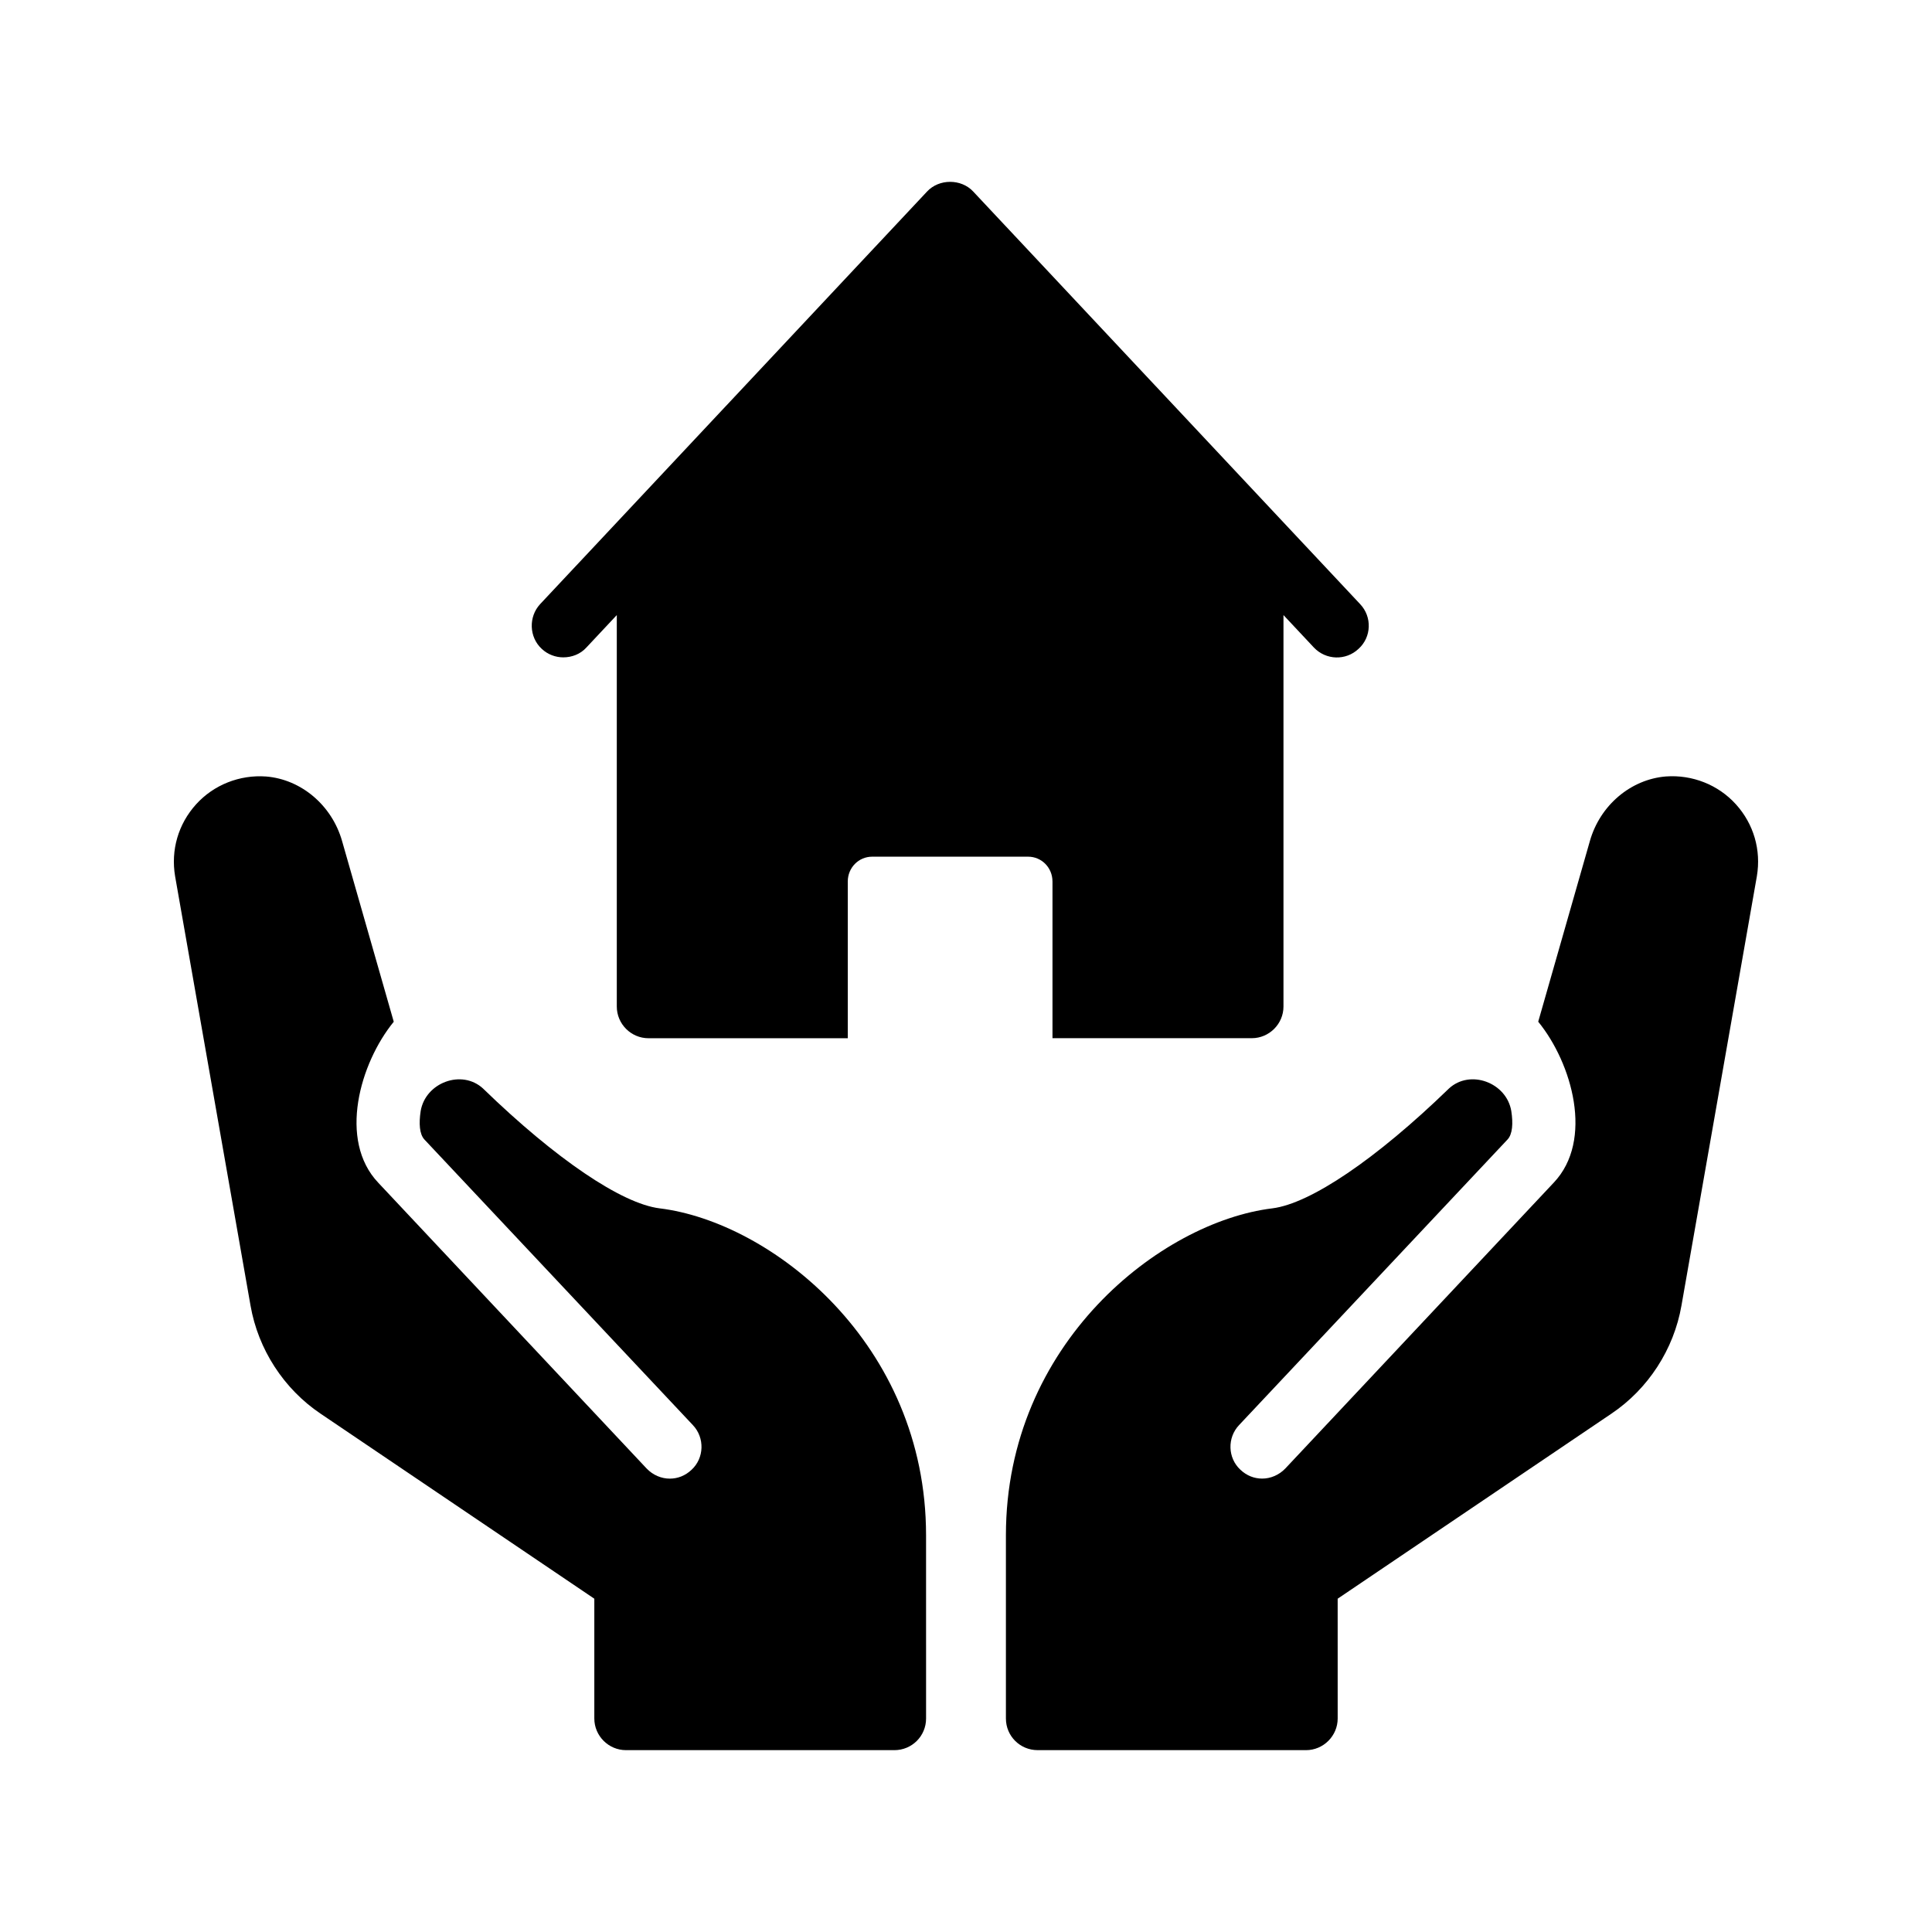 <?xml version="1.0" encoding="UTF-8"?>
<!-- Uploaded to: ICON Repo, www.svgrepo.com, Generator: ICON Repo Mixer Tools -->
<svg fill="#000000" width="800px" height="800px" version="1.1" viewBox="144 144 512 512" xmlns="http://www.w3.org/2000/svg">
 <g>
  <path d="m309.9 607.81h71.121c4.617 0 8.398-3.695 8.398-8.398l-0.004-48.531c0-50.883-41.062-83.043-70.617-86.656-10.078-1.258-27.543-13.098-46.688-31.656l-0.086-0.086c-5.625-5.207-15.281-1.594-16.543 5.961-0.5 3.277-0.332 6.133 1.012 7.562l71.121 75.656c3.191 3.359 3.023 8.734-0.336 11.84-1.68 1.594-3.695 2.352-5.793 2.352-2.184 0-4.449-0.922-6.129-2.688l-71.121-75.738c-10.664-11.25-4.871-31.656 4.113-42.656l-13.688-47.863c-2.688-9.488-10.832-16.375-20.152-17.129-6.969-0.504-13.855 2.184-18.559 7.391s-6.719 12.09-5.543 19.062l19.988 113.77c2.016 11.586 8.816 22.082 18.559 28.633l72.547 49.039v31.742c0 4.613 3.777 8.391 8.398 8.391z"/>
  <path d="m418.98 607.81h71.121c4.617 0 8.398-3.777 8.398-8.398l-0.004-31.738 72.547-49.039c9.742-6.551 16.543-17.047 18.559-28.633l19.984-113.78c1.176-6.969-0.84-13.855-5.543-19.062-4.703-5.207-11.586-7.894-18.559-7.391-9.32 0.758-17.465 7.641-20.152 17.129l-13.688 47.863c8.984 11 14.777 31.402 4.113 42.656l-71.121 75.738c-1.68 1.762-3.945 2.688-6.129 2.688-2.098 0-4.113-0.758-5.793-2.352-3.359-3.106-3.527-8.48-0.336-11.84l71.121-75.656c1.348-1.422 1.516-4.277 1.012-7.551-1.258-7.559-10.914-11.168-16.543-5.961l-0.086 0.086c-19.145 18.559-36.609 30.395-46.688 31.656-29.555 3.609-70.617 35.77-70.617 86.656v48.535c0.004 4.695 3.781 8.391 8.402 8.391z"/>
  <path d="m422.92 377.57v41.562h52.816c4.617 0 8.398-3.777 8.398-8.398v-103.73l8.062 8.602c3.191 3.359 8.48 3.527 11.84 0.336 3.441-3.106 3.609-8.48 0.418-11.84l-102.53-109.33c-3.191-3.441-9.066-3.441-12.258 0l-102.53 109.33c-3.106 3.359-2.938 8.734 0.418 11.84 1.594 1.512 3.695 2.266 5.711 2.266 2.266 0 4.535-0.84 6.129-2.602l8.062-8.602v103.74c0 4.617 3.777 8.398 8.398 8.398h52.816v-41.562c0-3.609 2.856-6.551 6.465-6.551h41.312c3.609-0.004 6.465 2.934 6.465 6.547z"/>
 </g>
</svg>